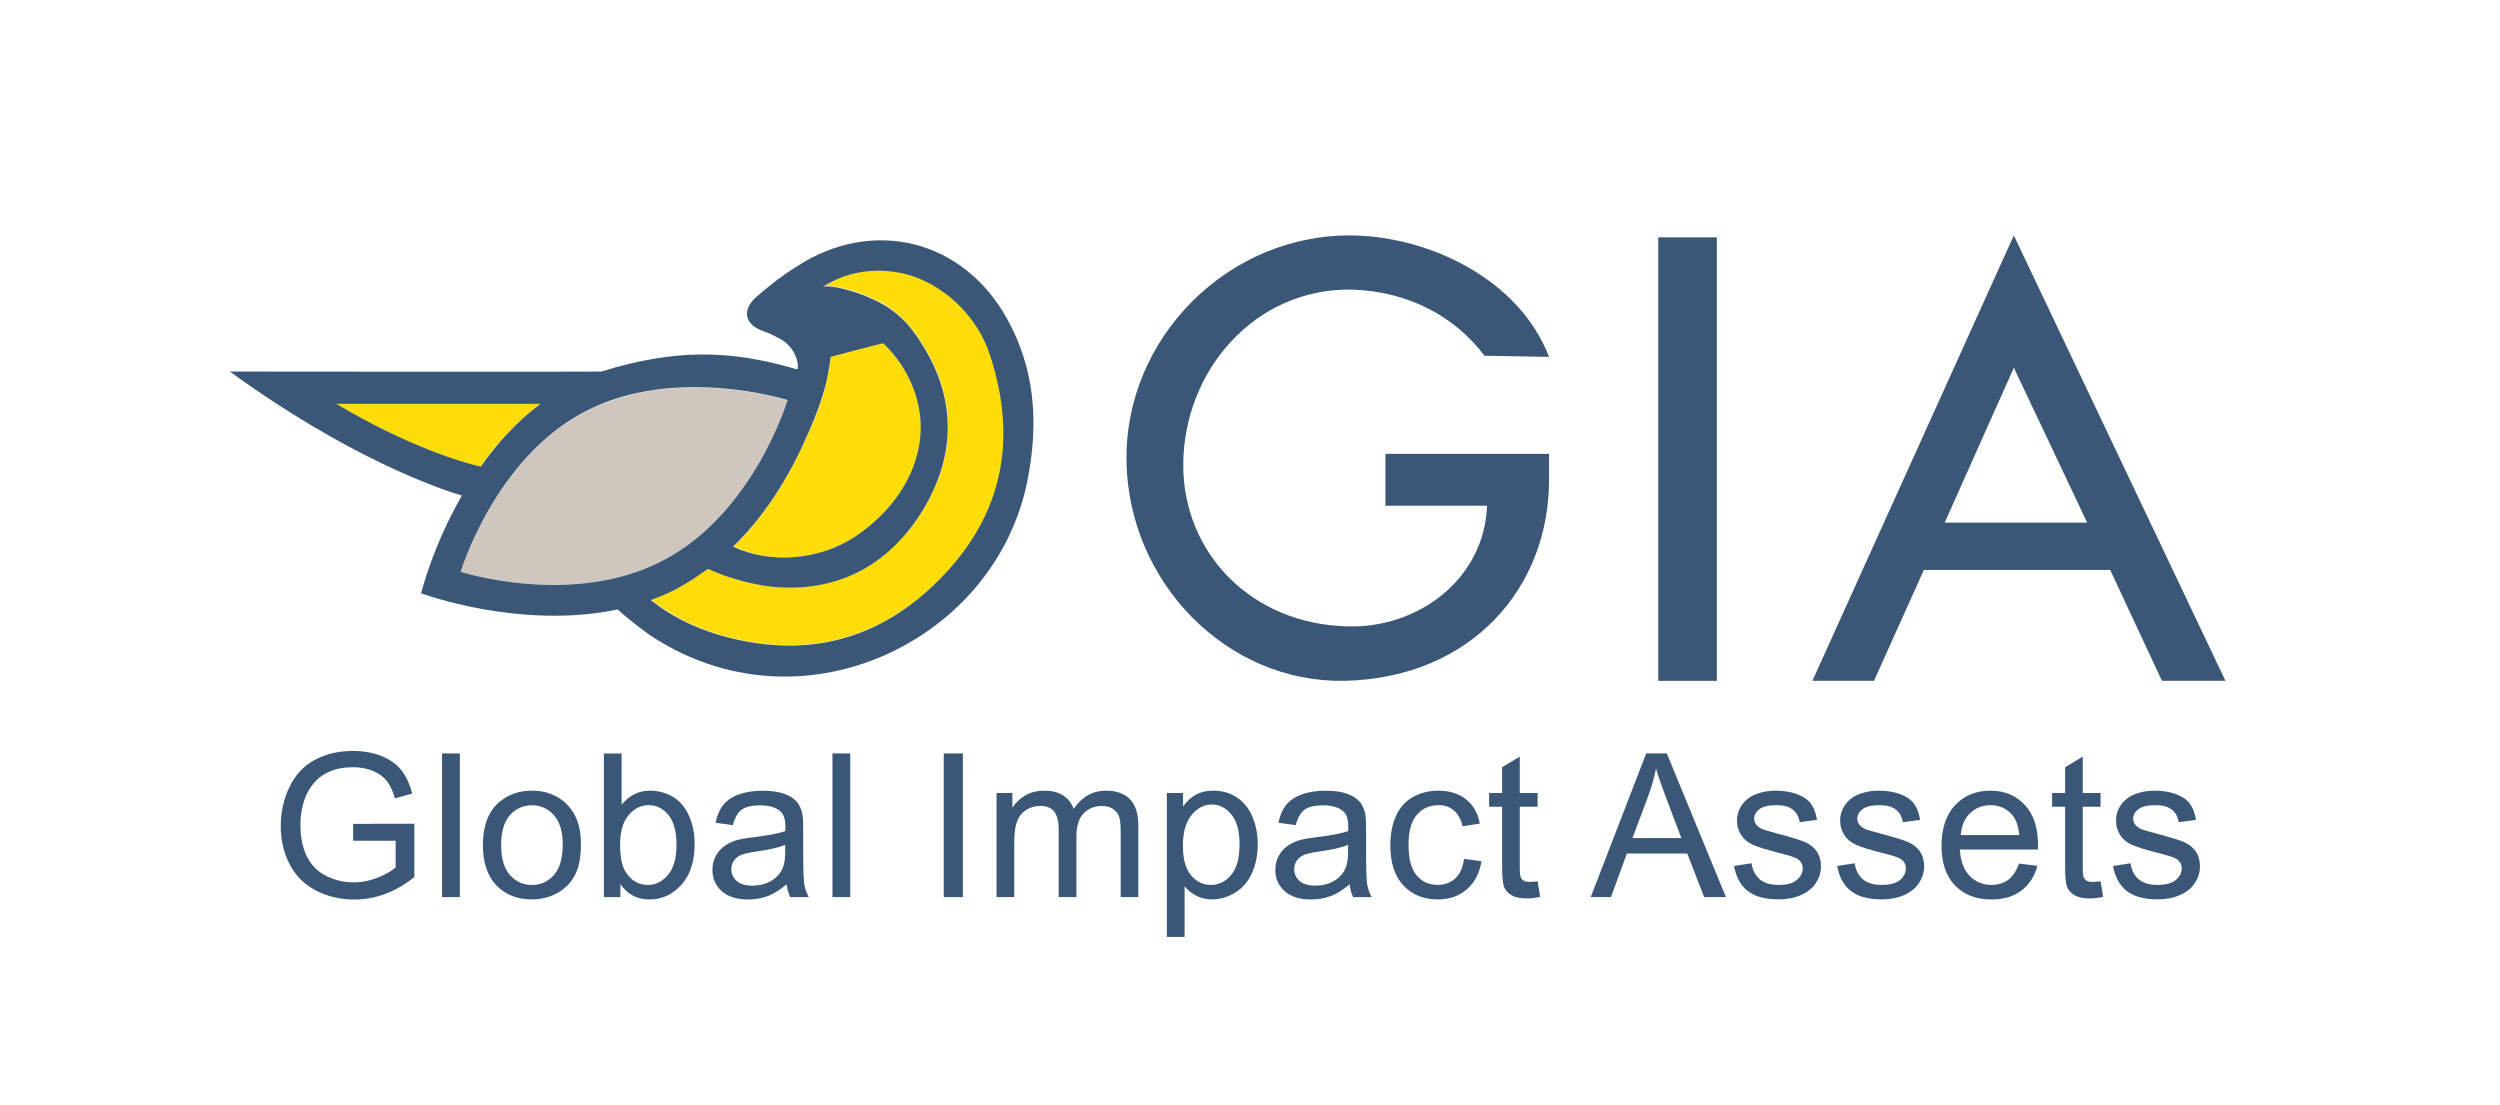 <svg width="138" height="61" viewBox="0 0 138 61" fill="none" xmlns="http://www.w3.org/2000/svg">
<path d="M19.493 46.408V45.478L22.871 45.471V48.415C22.353 48.827 21.817 49.135 21.267 49.342C20.716 49.549 20.151 49.653 19.57 49.653C18.786 49.653 18.075 49.487 17.435 49.153C16.796 48.819 16.313 48.337 15.986 47.706C15.66 47.074 15.497 46.37 15.497 45.59C15.497 44.819 15.66 44.099 15.985 43.429C16.31 42.76 16.776 42.263 17.385 41.94C17.993 41.615 18.696 41.453 19.49 41.453C20.066 41.453 20.588 41.546 21.054 41.732C21.52 41.918 21.885 42.176 22.15 42.508C22.416 42.841 22.616 43.274 22.754 43.806L21.802 44.066C21.683 43.661 21.534 43.344 21.356 43.114C21.178 42.884 20.925 42.699 20.594 42.559C20.264 42.42 19.898 42.35 19.494 42.35C19.012 42.35 18.594 42.423 18.243 42.569C17.892 42.716 17.607 42.908 17.392 43.146C17.176 43.384 17.009 43.646 16.889 43.93C16.687 44.421 16.584 44.952 16.584 45.525C16.584 46.233 16.707 46.823 16.952 47.3C17.198 47.776 17.553 48.13 18.021 48.36C18.489 48.59 18.985 48.706 19.511 48.706C19.968 48.706 20.415 48.619 20.85 48.444C21.285 48.268 21.615 48.082 21.84 47.884V46.408H19.493Z" fill="#3B5777"/>
<path d="M24.402 49.52V41.59H25.382V49.521H24.402V49.52Z" fill="#3B5777"/>
<path d="M26.656 46.647C26.656 45.583 26.954 44.796 27.549 44.283C28.045 43.858 28.651 43.645 29.366 43.645C30.16 43.645 30.808 43.904 31.313 44.421C31.817 44.938 32.069 45.653 32.069 46.565C32.069 47.304 31.957 47.886 31.735 48.309C31.512 48.733 31.187 49.063 30.761 49.296C30.335 49.531 29.87 49.648 29.366 49.648C28.558 49.648 27.903 49.391 27.404 48.875C26.906 48.36 26.656 47.617 26.656 46.647ZM27.662 46.647C27.662 47.382 27.823 47.934 28.147 48.3C28.469 48.666 28.875 48.849 29.366 48.849C29.852 48.849 30.256 48.665 30.578 48.297C30.901 47.93 31.063 47.369 31.063 46.615C31.063 45.905 30.901 45.366 30.577 45C30.252 44.634 29.849 44.451 29.367 44.451C28.878 44.451 28.472 44.633 28.148 44.997C27.825 45.362 27.662 45.911 27.662 46.647Z" fill="#3B5777"/>
<path d="M34.242 49.52H33.334V41.59H34.314V44.419C34.728 43.903 35.255 43.645 35.896 43.645C36.252 43.645 36.588 43.717 36.905 43.859C37.222 44.001 37.483 44.202 37.689 44.46C37.893 44.718 38.054 45.029 38.17 45.393C38.287 45.758 38.345 46.147 38.345 46.561C38.345 47.547 38.1 48.307 37.611 48.844C37.121 49.383 36.534 49.651 35.849 49.651C35.166 49.651 34.633 49.367 34.245 48.802V49.52H34.242ZM34.231 46.604C34.231 47.293 34.325 47.791 34.513 48.097C34.821 48.599 35.238 48.849 35.764 48.849C36.192 48.849 36.562 48.664 36.874 48.294C37.187 47.923 37.342 47.373 37.342 46.641C37.342 45.89 37.192 45.337 36.893 44.98C36.594 44.623 36.232 44.445 35.807 44.445C35.38 44.445 35.01 44.629 34.697 45C34.384 45.37 34.231 45.906 34.231 46.604Z" fill="#3B5777"/>
<path d="M43.426 48.812C43.064 49.119 42.715 49.335 42.379 49.462C42.043 49.588 41.684 49.651 41.3 49.651C40.665 49.651 40.177 49.497 39.837 49.189C39.496 48.881 39.326 48.486 39.326 48.007C39.326 47.726 39.391 47.469 39.519 47.237C39.648 47.003 39.817 46.817 40.025 46.677C40.234 46.537 40.468 46.43 40.729 46.358C40.921 46.308 41.212 46.259 41.6 46.212C42.391 46.119 42.972 46.006 43.347 45.877C43.35 45.744 43.353 45.658 43.353 45.622C43.353 45.225 43.261 44.946 43.075 44.783C42.825 44.563 42.453 44.454 41.96 44.454C41.5 44.454 41.16 44.535 40.941 44.695C40.721 44.855 40.559 45.138 40.453 45.547L39.496 45.417C39.584 45.01 39.726 44.681 39.926 44.431C40.125 44.181 40.413 43.987 40.791 43.851C41.168 43.715 41.605 43.648 42.102 43.648C42.595 43.648 42.995 43.706 43.304 43.822C43.612 43.938 43.839 44.083 43.983 44.258C44.129 44.434 44.23 44.653 44.288 44.92C44.32 45.087 44.337 45.385 44.337 45.819V47.116C44.337 48.022 44.359 48.594 44.4 48.833C44.441 49.073 44.524 49.303 44.647 49.523H43.624C43.521 49.318 43.455 49.082 43.426 48.812ZM43.345 46.637C42.989 46.782 42.457 46.904 41.746 47.005C41.343 47.063 41.059 47.127 40.892 47.2C40.725 47.272 40.596 47.379 40.505 47.517C40.415 47.656 40.369 47.81 40.369 47.979C40.369 48.239 40.467 48.455 40.665 48.629C40.863 48.803 41.151 48.888 41.533 48.888C41.91 48.888 42.246 48.806 42.538 48.643C42.831 48.48 43.048 48.254 43.186 47.969C43.291 47.749 43.343 47.424 43.343 46.994V46.637H43.345Z" fill="#3B5777"/>
<path d="M45.953 49.52V41.59H46.933V49.521H45.953V49.52Z" fill="#3B5777"/>
<path d="M52.095 49.52V41.59H53.15V49.521H52.095V49.52Z" fill="#3B5777"/>
<path d="M55.008 49.519V43.774H55.883V44.581C56.064 44.3 56.306 44.073 56.607 43.902C56.908 43.731 57.251 43.645 57.634 43.645C58.062 43.645 58.413 43.733 58.686 43.91C58.961 44.087 59.154 44.334 59.266 44.651C59.723 43.98 60.318 43.645 61.051 43.645C61.624 43.645 62.064 43.803 62.372 44.117C62.681 44.433 62.836 44.919 62.836 45.575V49.519H61.862V45.9C61.862 45.511 61.83 45.23 61.767 45.058C61.704 44.887 61.589 44.749 61.422 44.645C61.255 44.54 61.06 44.488 60.834 44.488C60.428 44.488 60.091 44.622 59.822 44.891C59.554 45.159 59.419 45.589 59.419 46.181V49.519H58.439V45.786C58.439 45.352 58.36 45.028 58.2 44.811C58.041 44.595 57.78 44.486 57.417 44.486C57.141 44.486 56.886 44.558 56.653 44.703C56.42 44.848 56.25 45.058 56.144 45.336C56.038 45.613 55.986 46.014 55.986 46.538V49.519H55.008Z" fill="#3B5777"/>
<path d="M64.41 51.721V43.774H65.303V44.521C65.513 44.229 65.75 44.011 66.016 43.864C66.281 43.718 66.601 43.645 66.978 43.645C67.472 43.645 67.906 43.771 68.283 44.023C68.661 44.276 68.946 44.631 69.137 45.092C69.329 45.552 69.426 46.056 69.426 46.603C69.426 47.19 69.32 47.721 69.108 48.191C68.897 48.662 68.587 49.022 68.184 49.272C67.779 49.522 67.354 49.647 66.908 49.647C66.581 49.647 66.288 49.578 66.029 49.441C65.77 49.304 65.557 49.132 65.39 48.921V51.718H64.41V51.721ZM65.296 46.679C65.296 47.419 65.447 47.965 65.747 48.319C66.048 48.672 66.413 48.849 66.841 48.849C67.276 48.849 67.649 48.666 67.958 48.3C68.268 47.934 68.423 47.367 68.423 46.599C68.423 45.867 68.271 45.319 67.969 44.955C67.667 44.59 67.305 44.409 66.883 44.409C66.466 44.409 66.097 44.602 65.776 44.99C65.457 45.377 65.296 45.94 65.296 46.679Z" fill="#3B5777"/>
<path d="M74.499 48.812C74.137 49.119 73.787 49.335 73.451 49.462C73.115 49.588 72.757 49.651 72.372 49.651C71.737 49.651 71.249 49.497 70.909 49.189C70.569 48.881 70.398 48.486 70.398 48.007C70.398 47.726 70.463 47.469 70.592 47.237C70.72 47.003 70.889 46.817 71.098 46.677C71.306 46.537 71.541 46.43 71.801 46.358C71.993 46.308 72.284 46.259 72.672 46.212C73.464 46.119 74.045 46.006 74.419 45.877C74.422 45.744 74.425 45.658 74.425 45.622C74.425 45.225 74.333 44.946 74.147 44.783C73.897 44.563 73.525 44.454 73.033 44.454C72.573 44.454 72.232 44.535 72.013 44.695C71.794 44.855 71.631 45.138 71.525 45.547L70.569 45.417C70.656 45.01 70.799 44.681 70.998 44.431C71.197 44.181 71.486 43.987 71.863 43.851C72.24 43.715 72.677 43.648 73.174 43.648C73.668 43.648 74.068 43.706 74.376 43.822C74.684 43.938 74.911 44.083 75.055 44.258C75.199 44.434 75.302 44.653 75.36 44.92C75.392 45.087 75.409 45.385 75.409 45.819V47.116C75.409 48.022 75.431 48.594 75.472 48.833C75.514 49.073 75.596 49.303 75.719 49.523H74.696C74.592 49.318 74.528 49.082 74.499 48.812ZM74.416 46.637C74.06 46.782 73.528 46.904 72.817 47.005C72.413 47.063 72.13 47.127 71.962 47.2C71.795 47.272 71.666 47.379 71.576 47.517C71.486 47.656 71.44 47.81 71.44 47.979C71.44 48.239 71.538 48.455 71.736 48.629C71.933 48.803 72.222 48.888 72.603 48.888C72.981 48.888 73.316 48.806 73.609 48.643C73.904 48.478 74.118 48.254 74.256 47.969C74.362 47.749 74.414 47.424 74.414 46.994V46.637H74.416Z" fill="#3B5777"/>
<path d="M80.815 47.414L81.778 47.539C81.672 48.2 81.404 48.717 80.97 49.089C80.536 49.462 80.004 49.648 79.374 49.648C78.582 49.648 77.948 49.392 77.468 48.878C76.988 48.364 76.747 47.628 76.747 46.669C76.747 46.048 76.85 45.505 77.057 45.04C77.264 44.575 77.578 44.226 78.001 43.994C78.423 43.76 78.883 43.645 79.38 43.645C80.007 43.645 80.521 43.803 80.919 44.117C81.318 44.431 81.574 44.881 81.686 45.461L80.734 45.607C80.643 45.221 80.482 44.932 80.252 44.736C80.022 44.541 79.743 44.444 79.417 44.444C78.923 44.444 78.523 44.619 78.215 44.971C77.906 45.324 77.751 45.879 77.751 46.64C77.751 47.411 77.9 47.972 78.198 48.322C78.495 48.671 78.883 48.846 79.361 48.846C79.746 48.846 80.067 48.729 80.324 48.494C80.584 48.262 80.746 47.902 80.815 47.414Z" fill="#3B5777"/>
<path d="M84.876 48.646L85.017 49.507C84.741 49.565 84.494 49.593 84.278 49.593C83.922 49.593 83.646 49.537 83.451 49.426C83.255 49.314 83.117 49.166 83.037 48.985C82.958 48.803 82.918 48.419 82.918 47.835V44.531H82.2V43.773H82.918V42.35L83.891 41.766V43.773H84.876V44.531H83.891V47.89C83.891 48.168 83.908 48.346 83.944 48.425C83.977 48.505 84.034 48.569 84.112 48.614C84.191 48.662 84.302 48.684 84.447 48.684C84.555 48.684 84.698 48.672 84.876 48.646Z" fill="#3B5777"/>
<path d="M87.809 49.517L90.871 41.586H92.007L95.27 49.517H94.068L93.137 47.116H89.802L88.926 49.517H87.809ZM90.109 46.262H92.812L91.979 44.066C91.725 43.398 91.536 42.85 91.413 42.422C91.312 42.929 91.168 43.436 90.984 43.936L90.109 46.262Z" fill="#3B5777"/>
<path d="M95.72 47.803L96.687 47.652C96.741 48.038 96.893 48.334 97.141 48.54C97.389 48.746 97.736 48.848 98.182 48.848C98.632 48.848 98.966 48.756 99.183 48.575C99.401 48.393 99.51 48.18 99.51 47.934C99.51 47.715 99.413 47.541 99.222 47.414C99.087 47.327 98.754 47.218 98.221 47.085C97.503 46.905 97.005 46.749 96.727 46.617C96.45 46.486 96.24 46.303 96.097 46.071C95.953 45.837 95.882 45.581 95.882 45.299C95.882 45.043 95.941 44.807 96.059 44.589C96.177 44.37 96.338 44.189 96.54 44.044C96.692 43.933 96.9 43.838 97.163 43.76C97.425 43.683 97.707 43.645 98.009 43.645C98.463 43.645 98.86 43.71 99.204 43.84C99.547 43.969 99.8 44.145 99.963 44.367C100.125 44.589 100.238 44.886 100.3 45.257L99.343 45.386C99.3 45.09 99.173 44.86 98.964 44.694C98.756 44.528 98.461 44.445 98.081 44.445C97.632 44.445 97.31 44.518 97.118 44.666C96.927 44.814 96.83 44.988 96.83 45.186C96.83 45.313 96.87 45.426 96.95 45.526C97.029 45.632 97.155 45.717 97.325 45.786C97.423 45.822 97.712 45.905 98.19 46.034C98.883 46.219 99.366 46.368 99.639 46.486C99.912 46.603 100.128 46.774 100.283 46.996C100.439 47.221 100.518 47.498 100.518 47.829C100.518 48.154 100.422 48.459 100.232 48.746C100.042 49.032 99.768 49.254 99.407 49.411C99.047 49.568 98.642 49.645 98.188 49.645C97.437 49.645 96.865 49.49 96.473 49.18C96.08 48.872 95.829 48.413 95.72 47.803Z" fill="#3B5777"/>
<path d="M101.413 47.803L102.381 47.652C102.434 48.038 102.586 48.334 102.834 48.54C103.083 48.746 103.429 48.848 103.876 48.848C104.325 48.848 104.659 48.756 104.877 48.575C105.095 48.393 105.203 48.18 105.203 47.934C105.203 47.715 105.107 47.541 104.915 47.414C104.78 47.327 104.448 47.218 103.914 47.085C103.196 46.905 102.698 46.749 102.42 46.617C102.143 46.486 101.933 46.303 101.79 46.071C101.646 45.837 101.576 45.581 101.576 45.299C101.576 45.043 101.634 44.807 101.752 44.589C101.87 44.37 102.031 44.189 102.233 44.044C102.385 43.933 102.594 43.838 102.856 43.76C103.118 43.683 103.4 43.645 103.702 43.645C104.156 43.645 104.553 43.71 104.897 43.84C105.24 43.969 105.493 44.145 105.656 44.367C105.818 44.589 105.932 44.886 105.993 45.257L105.036 45.386C104.993 45.09 104.866 44.86 104.658 44.694C104.449 44.528 104.155 44.445 103.774 44.445C103.325 44.445 103.003 44.518 102.811 44.666C102.62 44.814 102.523 44.988 102.523 45.186C102.523 45.313 102.563 45.426 102.643 45.526C102.723 45.632 102.848 45.717 103.018 45.786C103.117 45.822 103.405 45.905 103.883 46.034C104.576 46.219 105.059 46.368 105.332 46.486C105.607 46.603 105.821 46.774 105.976 46.996C106.133 47.221 106.211 47.498 106.211 47.829C106.211 48.154 106.116 48.459 105.926 48.746C105.736 49.032 105.461 49.254 105.101 49.411C104.74 49.568 104.336 49.645 103.882 49.645C103.13 49.645 102.558 49.49 102.166 49.18C101.772 48.872 101.522 48.413 101.413 47.803Z" fill="#3B5777"/>
<path d="M111.451 47.669L112.463 47.794C112.304 48.381 112.008 48.839 111.577 49.163C111.146 49.488 110.594 49.65 109.924 49.65C109.079 49.65 108.409 49.391 107.914 48.874C107.419 48.357 107.172 47.631 107.172 46.696C107.172 45.729 107.422 44.979 107.923 44.445C108.423 43.911 109.073 43.645 109.871 43.645C110.643 43.645 111.274 43.907 111.764 44.428C112.253 44.952 112.499 45.687 112.499 46.635C112.499 46.693 112.497 46.78 112.493 46.894H108.184C108.221 47.526 108.4 48.009 108.722 48.345C109.044 48.68 109.447 48.848 109.93 48.848C110.289 48.848 110.596 48.755 110.85 48.567C111.1 48.38 111.303 48.081 111.451 47.669ZM108.236 46.095H111.462C111.419 45.612 111.295 45.249 111.093 45.008C110.781 44.633 110.377 44.445 109.88 44.445C109.43 44.445 109.052 44.595 108.745 44.894C108.438 45.194 108.268 45.593 108.236 46.095Z" fill="#3B5777"/>
<path d="M115.952 48.646L116.093 49.507C115.817 49.565 115.57 49.593 115.354 49.593C114.998 49.593 114.722 49.537 114.528 49.426C114.331 49.314 114.193 49.166 114.114 48.985C114.034 48.803 113.994 48.419 113.994 47.835V44.531H113.276V43.773H113.994V42.35L114.968 41.766V43.773H115.952V44.531H114.968V47.89C114.968 48.168 114.984 48.346 115.02 48.425C115.053 48.505 115.11 48.569 115.188 48.614C115.267 48.662 115.379 48.684 115.523 48.684C115.632 48.684 115.774 48.672 115.952 48.646Z" fill="#3B5777"/>
<path d="M116.641 47.803L117.608 47.652C117.662 48.038 117.814 48.334 118.062 48.54C118.31 48.746 118.657 48.848 119.103 48.848C119.552 48.848 119.887 48.756 120.104 48.575C120.322 48.393 120.431 48.18 120.431 47.934C120.431 47.715 120.334 47.541 120.143 47.414C120.008 47.327 119.675 47.218 119.141 47.085C118.424 46.905 117.926 46.749 117.648 46.617C117.37 46.486 117.16 46.303 117.018 46.071C116.874 45.837 116.803 45.581 116.803 45.299C116.803 45.043 116.861 44.807 116.979 44.589C117.098 44.37 117.259 44.189 117.461 44.044C117.613 43.933 117.821 43.838 118.083 43.76C118.346 43.683 118.628 43.645 118.93 43.645C119.384 43.645 119.781 43.71 120.124 43.84C120.468 43.969 120.721 44.145 120.883 44.367C121.046 44.59 121.159 44.886 121.221 45.257L120.264 45.386C120.221 45.09 120.094 44.86 119.885 44.694C119.677 44.528 119.382 44.445 119.002 44.445C118.553 44.445 118.231 44.518 118.039 44.666C117.847 44.814 117.751 44.988 117.751 45.186C117.751 45.313 117.791 45.426 117.87 45.526C117.95 45.632 118.076 45.717 118.246 45.786C118.344 45.822 118.632 45.905 119.111 46.034C119.804 46.219 120.287 46.368 120.56 46.486C120.833 46.603 121.049 46.774 121.204 46.996C121.36 47.221 121.438 47.498 121.438 47.829C121.438 48.154 121.343 48.459 121.153 48.746C120.963 49.032 120.689 49.254 120.328 49.411C119.968 49.568 119.563 49.645 119.109 49.645C118.358 49.645 117.786 49.49 117.393 49.18C117.001 48.872 116.749 48.413 116.641 47.803Z" fill="#3B5777"/>
<path d="M74.2 37.582C67.671 37.685 62.331 32.125 62.185 25.549C62.018 18.683 67.817 12.852 74.743 12.999C78.853 13.081 83.837 15.364 85.507 19.7L81.941 19.637C80.355 17.52 77.81 16.09 74.64 15.986C69.258 15.883 65.316 20.488 65.316 25.675C65.316 30.529 69.071 34.449 74.369 34.575C78.311 34.7 81.941 31.939 82.086 27.915H76.476V25.052H85.509V26.381C85.549 32.52 81.146 37.437 74.2 37.582Z" fill="#3B5777"/>
<path d="M94.769 13.102H91.535V37.582H94.769V13.102Z" fill="#3B5777"/>
<path d="M119.34 37.581L116.482 31.461H106.198L103.444 37.581H100.045L111.163 12.996L122.844 37.581H119.34ZM111.165 20.299L107.347 28.847H115.211L111.165 20.299Z" fill="#3B5777"/>
<path d="M29.812 22.293H18.548C22.427 24.596 25.494 25.529 26.517 25.758C27.392 24.513 28.498 23.289 29.812 22.293Z" fill="#FFDD08"/>
<path d="M47.229 29.597C49.273 28.227 50.609 26.257 50.817 24.121C50.984 22.274 50.192 20.282 48.773 18.934C48.752 18.913 45.874 19.681 45.874 19.681C45.832 20.096 45.624 21.113 45.561 21.362C45.352 22.109 45.081 22.898 44.705 23.727C44.684 23.748 44.684 23.768 44.684 23.768C43.87 25.656 42.556 28.145 40.512 30.158C42.557 31.152 45.27 30.925 47.229 29.597Z" fill="#FFDD08"/>
<path d="M50.381 15.217C49.525 14.927 47.44 14.532 45.457 15.798C46.124 15.673 48.419 16.316 49.525 17.312C50.068 17.79 50.464 18.245 50.985 19.096C52.8 22.021 52.779 25.154 50.943 28.163C49.067 31.212 46.23 32.686 42.725 32.375C41.828 32.292 40.848 32.042 40.012 31.752C39.762 31.67 39.428 31.524 39.094 31.379C38.572 31.752 38.03 32.126 37.446 32.437C36.965 32.707 36.466 32.914 35.944 33.1C37.028 33.951 38.26 34.593 39.719 35.03C44.267 36.358 48.272 35.423 51.609 32.228C55.26 28.744 56.281 24.469 54.675 19.552C54.01 17.582 52.32 15.86 50.381 15.217Z" fill="#FFDD08"/>
<path d="M43.475 22.107C43.475 22.107 37.259 20.136 32.274 22.75C27.29 25.364 25.433 31.568 25.433 31.568C25.433 31.568 31.649 33.538 36.634 30.924C41.597 28.33 43.475 22.107 43.475 22.107Z" fill="#CFC7BE"/>
<path d="M55.595 17.604C54.427 15.487 52.613 14.035 50.485 13.495C48.336 12.956 46.041 13.37 43.997 14.699C43.287 15.135 42.579 15.673 41.807 16.338C41.369 16.712 41.182 17.085 41.245 17.459C41.308 17.811 41.62 18.103 42.163 18.289C42.476 18.392 42.769 18.558 43.06 18.703C44.062 19.243 44.144 20.425 43.979 20.384C40.224 19.284 37.241 19.263 33.195 20.509C33.008 20.53 12.69 20.509 12.69 20.509C19.218 25.259 24.225 26.981 25.497 27.355C23.87 30.176 23.245 32.749 23.245 32.749C23.245 32.749 28.69 34.782 34.092 33.641C34.947 34.408 35.864 35.051 35.864 35.051C39.619 37.562 44.187 38.039 48.379 36.358C52.656 34.637 55.764 31.027 56.681 26.691C57.409 23.205 57.055 20.238 55.595 17.604ZM44.664 23.786C44.685 23.765 44.685 23.765 44.685 23.745C45.061 22.894 45.333 22.127 45.541 21.38C45.624 21.131 45.812 20.114 45.854 19.699C45.854 19.699 48.732 18.932 48.754 18.952C50.193 20.3 50.986 22.292 50.797 24.139C50.589 26.275 49.253 28.247 47.209 29.615C45.248 30.922 42.537 31.151 40.472 30.174C42.536 28.163 43.871 25.674 44.664 23.786ZM18.57 22.292H29.834C28.498 23.288 27.414 24.512 26.538 25.756C25.494 25.528 22.428 24.595 18.57 22.292ZM25.431 31.565C25.431 31.565 27.288 25.342 32.273 22.728C37.238 20.114 43.474 22.084 43.474 22.084C43.474 22.084 41.617 28.308 36.633 30.922C31.648 33.557 25.431 31.565 25.431 31.565ZM51.59 32.25C48.273 35.445 44.269 36.378 39.701 35.051C38.241 34.615 36.988 33.973 35.926 33.122C36.447 32.936 36.948 32.729 37.427 32.459C38.011 32.148 38.554 31.774 39.075 31.401C39.409 31.545 39.764 31.69 39.993 31.774C40.849 32.064 41.829 32.314 42.706 32.396C46.21 32.708 49.048 31.234 50.925 28.184C52.76 25.175 52.782 22.043 50.966 19.118C50.445 18.267 50.069 17.811 49.506 17.334C48.401 16.36 46.086 15.695 45.438 15.82C47.419 14.554 49.506 14.949 50.362 15.239C52.302 15.882 53.991 17.582 54.638 19.574C56.262 24.491 55.239 28.744 51.59 32.25Z" fill="#3B5777"/>
</svg>
